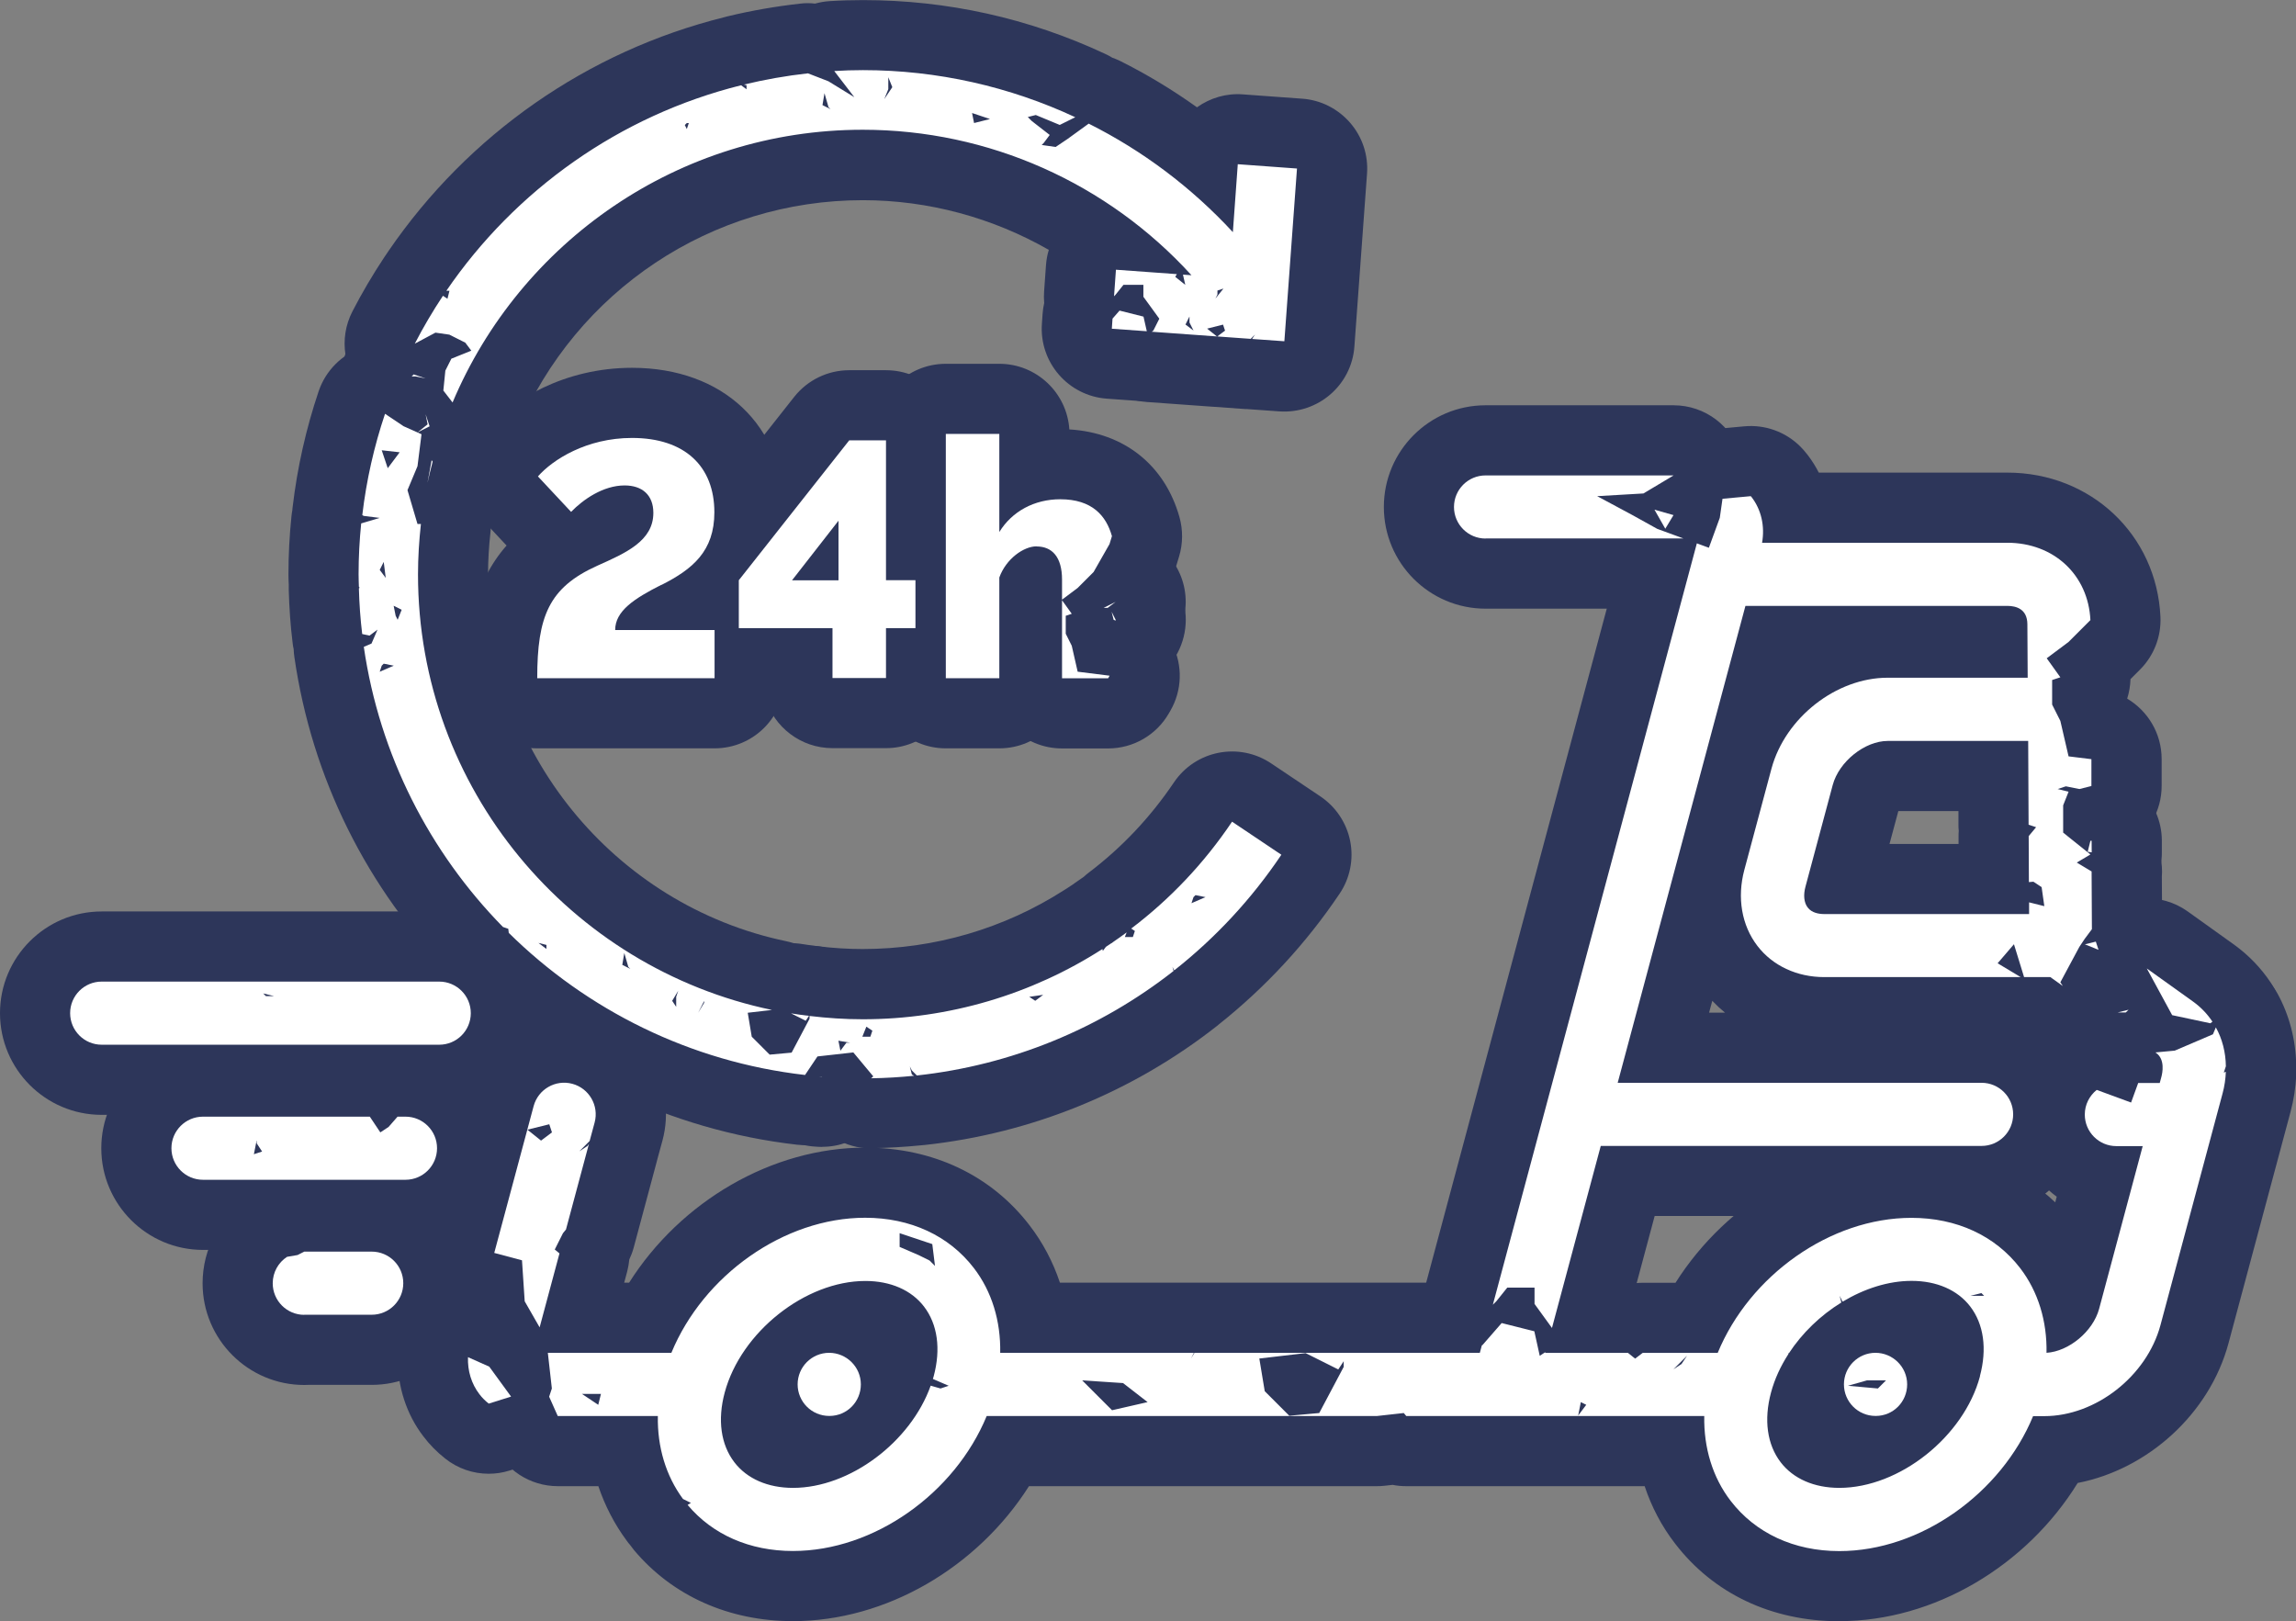 <?xml version="1.0" encoding="UTF-8"?>
<svg id="Layer_2" data-name="Layer 2" xmlns="http://www.w3.org/2000/svg" viewBox="0 0 229.16 161.81">
  <rect x="0" y="0" width="229.16" height="161.81" fill="#808080" stroke="none"/>
  <defs>
    <style>
      .cls-1 {
        fill: #2d365a;
      }

      .cls-1, .cls-2 {
        stroke-width: 0px;
      }

      .cls-2 {
        fill: #fff;
      }
    </style>
  </defs>
  <g id="Layer_2-2" data-name="Layer 2">
    <g>
      <g>
        <path class="cls-1" d="m148.27,53.75h0s19.75-.01,19.75-.01l-2.62-.96-2.45-1.36-3.54-1.9,4.62-.27,3.01-1.8h-18.77c-1.74,0-3.15,1.41-3.15,3.15s1.41,3.15,3.15,3.15Z"/>
        <path class="cls-1" d="m148.27,60.75c-5.6,0-10.15-4.55-10.15-10.15s4.55-10.15,10.15-10.15h18.77c3.15,0,5.91,2.1,6.75,5.14.38,1.37.32,2.77-.1,4.05,1.08,1.49,1.56,3.4,1.22,5.33-.59,3.34-3.5,5.78-6.89,5.78h-19.38c-.12,0-.25,0-.37,0Z"/>
      </g>
      <g>
        <polygon class="cls-1" points="187.18 135.02 187.18 135.02 187.19 135.02 187.18 135.02"/>
        <path class="cls-1" d="m187.19,142.02c-3.87,0-7-3.13-7-7s3.13-7,7-7h0c3.87,0,7,3.13,7,7s-3.13,7-7,7Z"/>
      </g>
      <g>
        <path class="cls-1" d="m220.61,102.13h0s.22-.16.22-.16c-.51-.77-1.16-1.45-1.94-2.01l-4.61-3.3,2.53,4.66,3.81.81Z"/>
        <path class="cls-1" d="m220.6,109.14c-.63,0-1.25-.08-1.86-.25l-3.4-.72c-2-.43-3.72-1.71-4.7-3.51l-2.53-4.66c-1.56-2.87-.93-6.43,1.52-8.59,2.44-2.16,6.06-2.34,8.71-.45l4.61,3.3c1.47,1.06,2.71,2.34,3.7,3.83,2.03,3.06,1.35,7.18-1.56,9.42l-.22.17c-1.27.98-2.77,1.45-4.27,1.45Z"/>
      </g>
      <g>
        <polygon class="cls-1" points="110.15 60.67 110.55 60.67 111.35 60.07 110.15 60.67"/>
        <path class="cls-1" d="m110.55,67.67h-.4c-3.25,0-6.07-2.23-6.81-5.39s.78-6.42,3.68-7.87l1.2-.6c3.24-1.62,7.18-.5,9.08,2.58s1.14,7.11-1.76,9.28l-.8.6c-1.21.91-2.68,1.4-4.2,1.4Z"/>
      </g>
      <g>
        <path class="cls-1" d="m44.85,33.4l1.59.8.6.8-1.99.8-.6,1.19-.2,1.99.92,1.19c6.73-15.98,22.54-27.22,40.94-27.22,12.59,0,24.44,5.33,32.81,14.52l-.85-.06.23,1.02-1-.8.16-.27-6.08-.44-.19,2.65.14-.14.8-1h1.99v1.19l1.59,2.19-.6,1.19-.16.11,6.51.47-.98-.78,1.59-.4.2.6-.78.58,3.34.24.43-.43-.29.44,3.22.23,1.26-17.24-5.91-.43-.49,6.78c-4.14-4.48-9.02-8.14-14.39-10.83l-2.11,1.53-1.19.8-1.39-.2.2-.2.6-.8-1.79-1.39-.4-.4.8-.2,2.39.99,1.55-.77c-6.54-3.05-13.75-4.7-21.19-4.7-.96,0-1.92.03-2.87.09h.02v.02s1.99,2.59,1.99,2.59l-2.59-1.59-2.04-.79c-2.17.24-4.31.62-6.39,1.12l.26.07v.4l-.54-.4c-12.14,3.02-22.55,10.46-29.42,20.51h.31l-.2.8-.45-.3c-1.02,1.54-1.96,3.13-2.81,4.78l2.06-1.1,1.39.2Zm76.66-4v-.4l.6-.2-.8,1,.2-.4Zm-3.19,2.99l.4-.8v.6l.4.8-.8-.6Zm-19.51-20.51l-1.59.4-.2-1,1.79.6Zm-10.15-2.98h0v-1.19l.4.99-.8,1.19.4-.99Zm-6.37.4l.4,1.39.2.2s-.8-.4-.8-.4l.2-1.19Zm-13.74,2.98h.2l-.2.6-.2-.4.2-.2Z"/>
        <path class="cls-1" d="m45.17,47.17c-2.15,0-4.2-.99-5.54-2.72l-.92-1.19c-.74-.96-1.22-2.09-1.39-3.27-.29-.21-.57-.45-.84-.71-2.18-2.15-2.71-5.47-1.31-8.19.94-1.83,2.02-3.66,3.2-5.44.07-.11.15-.21.22-.32.06-.09.11-.18.18-.27C46.75,13.4,58.65,5.11,72.28,1.72c.05-.01.1-.02.15-.04.06-.02.12-.03.19-.05,2.4-.58,4.84-1,7.26-1.27.49-.06.98-.06,1.47,0,.47-.13.97-.22,1.48-.25,1.1-.07,2.21-.1,3.31-.1,8.4,0,16.53,1.8,24.15,5.36.25.11.48.24.71.38.27.1.54.21.81.34,2.68,1.34,5.24,2.89,7.66,4.62,1.33-.95,2.95-1.42,4.59-1.29l5.91.43c1.85.13,3.57,1,4.79,2.41s1.82,3.23,1.68,5.09l-1.26,17.24c-.28,3.85-3.63,6.73-7.48,6.47l-3.22-.23s-.04,0-.06,0c-.03,0-.06,0-.08,0l-3.2-.23c-.06,0-.12,0-.18-.01l-6.51-.47c-2.56-.18-4.78-1.75-5.84-4.01-.11-.04-.22-.09-.32-.14-2.66-1.21-4.29-3.95-4.08-6.87l.19-2.65c.04-.52.13-1.02.28-1.51-5.61-3.21-12.01-4.96-18.56-4.96-15.08,0-28.62,9-34.49,22.94-.97,2.29-3.08,3.9-5.54,4.22-.3.04-.61.06-.91.06Z"/>
      </g>
      <g>
        <path class="cls-1" d="m187.18,135.02c-1.74,0-3.14,1.41-3.14,3.15s1.41,3.15,3.15,3.15h.03c1.74,0,3.13-1.41,3.13-3.15s-1.43-3.15-3.17-3.15Zm.24,3.56l-2.99-.27,1.9-.54h1.9l-.81.81Z"/>
        <path class="cls-1" d="m187.22,148.32c-5.63,0-10.18-4.55-10.18-10.15s4.55-10.14,10.13-10.15h.02c5.6,0,10.15,4.56,10.15,10.15s-4.54,10.15-10.13,10.15Z"/>
      </g>
      <g>
        <polygon class="cls-1" points="111.35 61.94 111.35 61.86 110.95 61.06 111.15 61.86 111.35 61.94"/>
        <path class="cls-1" d="m111.29,68.93c-.86,0-1.72-.16-2.54-.49l-.2-.08c-2.09-.83-3.65-2.62-4.19-4.8l-.2-.8c-.86-3.46,1.02-7.02,4.36-8.26s7.09.24,8.69,3.43l.4.8c.49.97.74,2.04.74,3.13,0,2.32-1.15,4.53-3.08,5.84-1.19.81-2.58,1.23-3.98,1.23Z"/>
      </g>
      <g>
        <polygon class="cls-1" points="208.37 85.01 208.77 85.07 208.76 83.91 208.64 83.92 208.37 85.01"/>
        <path class="cls-1" d="m208.77,92.07c-.35,0-.7-.03-1.05-.08l-.4-.06c-1.95-.29-3.68-1.4-4.77-3.03-1.09-1.64-1.45-3.66-.97-5.57l.27-1.09c.72-2.92,3.23-5.05,6.23-5.3h.12c1.94-.17,3.86.49,5.29,1.8,1.43,1.31,2.26,3.16,2.28,5.11v1.16c.03,2.05-.86,4-2.4,5.35-1.28,1.11-2.91,1.71-4.59,1.71Z"/>
      </g>
      <g>
        <path class="cls-1" d="m149.35,129.87l1.09-1.36h2.72v1.63l1.74,2.4,4.87-18.17h38.01c1.74,0,3.15-1.41,3.15-3.15s-1.41-3.15-3.15-3.15h-36.32l12.75-47.6h26.12c.92,0,2.01.32,2.02,1.83l.03,5.34h-13.98c-5.13,0-10.22,3.99-11.59,9.07l-2.71,10.11c-.74,2.77-.27,5.53,1.3,7.58,1.52,1.99,3.96,3.12,6.67,3.12h19.61l-2.3-1.38,1.63-1.9,1.01,3.28h2.62l1.25.89-.25-.37,1.9-3.54.54-.81.71-.95-.03-5.76h.02s-1.5-.89-1.5-.89l1.36-.81-2.72-2.18v-2.72l.54-1.36-1.09-.27.82-.27,1.36.27,1.19-.3v-2.68l-2.28-.28-.82-3.54-.82-1.63v-2.45l.82-.27-1.36-1.9,2.18-1.63,2.18-2.18c-.21-4.5-3.64-7.72-8.3-7.72h-24.47c.29-1.66-.08-3.3-1.05-4.56-.02-.03-.05-.06-.08-.09l-2.82.26-.27,1.9-1.09,2.99-1.2-.44-20.36,75.99.35-.35Zm53.12-47.56l.75.25-.74.89.02,4.59.45-.04.82.54.27,1.9-1.52-.38v1.17h-20.43c-.53,0-1.26-.11-1.67-.66-.37-.48-.45-1.25-.21-2.11l2.71-10.11c.63-2.34,3.2-4.4,5.5-4.4h14.01l.04,8.36Z"/>
        <path class="cls-1" d="m154.9,139.54c-1.99,0-3.9-.85-5.23-2.35-1.42.14-2.87-.16-4.17-.91-2.74-1.58-4.08-4.81-3.26-7.87l20.36-75.99c.39-1.46,1.24-2.74,2.4-3.66.47-3.19,3.07-5.65,6.28-5.95l2.82-.26c2.07-.19,4.12.55,5.59,2.02.19.19.45.47.74.85.42.55.79,1.14,1.1,1.75h18.81c8.33,0,14.91,6.19,15.29,14.39.09,1.97-.65,3.88-2.04,5.27l-.95.95c-.02.66-.13,1.31-.33,1.95,2.07,1.23,3.44,3.48,3.44,6.03v2.68c0,1.26-.34,2.47-.94,3.5.59,1.09.89,2.34.83,3.61.13.63.18,1.29.13,1.94l.03,5.2c0,1.52-.48,3.01-1.39,4.23l-.85,1.18-.74,1.38c-.23,1.45-.91,2.84-2.03,3.93-1.3,1.26-2.98,1.94-4.68,1.99,1.15,1.65,1.83,3.65,1.83,5.81,0,5.6-4.55,10.15-10.15,10.15h-32.64l-3.48,12.98c-.7,2.61-2.83,4.58-5.49,5.07-.42.08-.85.12-1.27.12Zm15.68-38.47h1.59c-.45-.37-.87-.76-1.27-1.18l-.32,1.18Zm16.4-10.85v.05s0-.03,0-.05Zm1.61-5.99h6.89v-.75c0-.18,0-.36.02-.54-.02-.2-.03-.4-.03-.6v-1.39h-6l-.88,3.28Z"/>
      </g>
      <g>
        <path class="cls-1" d="m40.47,111.45h-.79l-.9,1.03-.82.54-1.05-1.57h-16.65c-1.74,0-3.15,1.41-3.15,3.15s1.41,3.15,3.15,3.15h20.21c1.74,0,3.15-1.41,3.15-3.15s-1.41-3.15-3.15-3.15Zm-15.13,3.75l.27-1.36h0v.27l.54.82-.82.27Z"/>
        <path class="cls-1" d="m40.47,124.75h-20.21c-5.6,0-10.15-4.55-10.15-10.15s4.55-10.15,10.15-10.15h16.65c.47,0,.93.05,1.38.14.45-.09.92-.14,1.38-.14h.79c5.6,0,10.15,4.55,10.15,10.15s-4.55,10.15-10.15,10.15Z"/>
      </g>
      <g>
        <polygon class="cls-1" points="209.45 94.8 209.18 93.98 208.09 94.25 209.45 94.8"/>
        <path class="cls-1" d="m209.45,101.8c-.88,0-1.77-.17-2.62-.51l-1.36-.55c-2.81-1.14-4.57-3.96-4.36-6.99s2.36-5.57,5.3-6.3l1.09-.27c3.55-.88,7.18,1.13,8.33,4.6l.27.82c.85,2.59.13,5.44-1.86,7.3-1.32,1.24-3.04,1.89-4.79,1.89Z"/>
      </g>
      <g>
        <path class="cls-1" d="m221.96,107.03l.2-.61c-.02-1.4-.36-2.73-1-3.88l-.29.69-3.81,1.63-1.93.18.08.06c.9.64.62,2,.51,2.4l-.16.59h-2.15l-.71,1.95-3.43-1.26c-.72.58-1.19,1.46-1.19,2.46,0,1.74,1.41,3.15,3.15,3.15h2.63l-4.35,16.24c-.61,2.26-3.02,4.25-5.25,4.39.06-3.15-.83-6.11-2.63-8.45-2.48-3.23-6.33-5.02-10.85-5.02-8.11,0-16.16,5.76-19.34,13.48h-7.49l-.75.57-.71-.57h-8.27l.02-.08-.56.37-.54-2.45-3.26-.82-1.9,2.18-.08.05-.2.74h-28.48l-.34.57.28-.57h-19.33c.06-3.16-.83-6.12-2.63-8.46-2.48-3.23-6.33-5.02-10.85-5.02-8.11,0-16.16,5.76-19.34,13.48h-12.33l.4,3.56-.27.82.86,1.93h9.99c-.06,3.08.8,5.97,2.51,8.28l.79.39-.33.2c2.49,2.97,6.2,4.6,10.51,4.6,8.11,0,16.16-5.76,19.34-13.47h38.93l2.7-.3.25.3h29.74c-.06,3.16.83,6.12,2.63,8.46,2.48,3.23,6.33,5.02,10.85,5.02,8.11,0,16.16-5.76,19.34-13.47h1.12c5.13,0,10.22-3.99,11.59-9.07l6.2-23.13c.2-.73.3-1.46.33-2.17l-.19.08v-.02Zm-162.25,33.18l-1.63-1.09h1.9l-.27,1.09Zm30.08-17.12h0s3.26,1.08,3.26,1.08l.27,2.18-.54-.54-1.09-.54-1.9-.82v-1.36Zm4.08,15.49l-.98-.28c-2,5.62-8.07,10.2-13.74,10.2-2.51,0-4.59-.91-5.85-2.55-1.36-1.77-1.7-4.24-.97-6.96,1.62-6.04,8.05-11.14,14.04-11.14,2.51,0,4.59.91,5.85,2.55,1.36,1.77,1.7,4.24.97,6.96-.02.09-.05.18-.08.27l1.58.68-.82.27Zm17.13,2.17h0s-2.99-2.98-2.99-2.98l4.08.27,2.45,1.9-3.54.81Zm20.67.28l-2.99.27-2.45-2.45-.54-3.26,4.62-.54,3.26,1.63.54-.82v.54h0s-2.45,4.63-2.45,4.63Zm25.84.25l.27-1.34.54.27-.81,1.07Zm10.33-5.16h0s-.82.55-.82.55l1.36-1.36-.54.81Zm29.78,1.24c-1.62,6.04-8.05,11.14-14.04,11.14-2.51,0-4.59-.91-5.85-2.55-1.36-1.77-1.7-4.24-.97-6.96.36-1.35.96-2.64,1.74-3.85l-.05-.1.08.05c1.33-2.04,3.17-3.81,5.25-5.09l-.17-.67.27.54.04.04c2.15-1.29,4.54-2.07,6.87-2.07,2.51,0,4.59.91,5.85,2.55,1.36,1.77,1.7,4.24.97,6.96h0Zm-.95-8.03l1.09-.27.27.27h-1.36Z"/>
        <path class="cls-1" d="m183.58,161.81c-6.74,0-12.56-2.75-16.4-7.76-1.33-1.72-2.34-3.65-3.03-5.72h-23.79c-.46,0-.92-.04-1.36-.13l-.82.09c-.26.03-.51.04-.77.04h-34.71c-5.15,8.11-14.26,13.47-23.56,13.47-6.4,0-12.03-2.52-15.87-7.1-.13-.16-.26-.33-.38-.5-.12-.14-.24-.28-.34-.43-1.23-1.66-2.17-3.49-2.83-5.44h-4.05c-2.76,0-5.27-1.63-6.39-4.15l-.86-1.93c-.6-1.36-.76-2.87-.45-4.31l-.24-2.14c-.22-1.98.41-3.96,1.74-5.45s3.23-2.33,5.22-2.33h8.1c5.14-8.12,14.26-13.48,23.57-13.48,6.74,0,12.56,2.75,16.4,7.76,1.33,1.73,2.34,3.65,3.03,5.72h38.33l.5-.57c1.73-1.99,4.43-2.83,6.99-2.19l3.26.82c1.3.33,2.46,1.01,3.35,1.95h4.29c.25,0,.49.01.73.04.24-.03.48-.04.73-.04h3.26c5.14-8.12,14.26-13.48,23.57-13.48,5.62,0,10.6,1.92,14.33,5.45l.15-.56c-2.53-1.85-4.18-4.84-4.18-8.2,0-3.08,1.38-5.97,3.8-7.91,1.17-.95,2.6-1.47,4.05-1.54,1.09-2.07,3.16-3.5,5.55-3.72l.84-.08.86-.37c1.2-1.22,2.83-1.98,4.6-2.07,2.68-.14,5.2,1.25,6.5,3.59,1.19,2.15,1.84,4.63,1.88,7.18,0,.13,0,.25,0,.38,0,.19,0,.38,0,.57-.05,1.28-.25,2.54-.57,3.72l-6.19,23.09c-1.9,7.04-8.06,12.57-15.05,13.93-5.11,8.29-14.34,13.79-23.76,13.79Zm-.19-20.32c.06,0,.12,0,.19,0,2.73,0,6.28-2.83,7.2-5.7.02-.09.04-.17.07-.26.08-.28.11-.51.13-.69-.06,0-.12,0-.19,0-.92,0-2.08.37-3.19,1.03-.05.03-.1.06-.15.09-1.19.74-2.26,1.76-3.01,2.88-.02.03-.04.06-.06.09-.41.64-.7,1.27-.86,1.86-.08.29-.11.52-.13.7Zm-104.43,0c.06,0,.12,0,.19,0,2.66,0,6.13-2.7,7.15-5.55.02-.06.04-.11.06-.17.03-.09.05-.19.08-.28.07-.26.1-.48.12-.65-.06,0-.12,0-.19,0-2.81,0-6.49,3-7.28,5.95-.08.28-.11.51-.13.69Z"/>
      </g>
      <g>
        <polygon class="cls-1" points="212.45 100.78 211.36 101.05 212.17 101.05 212.45 100.78"/>
        <path class="cls-1" d="m212.17,108.05h-.81c-3.54,0-6.52-2.64-6.95-6.15-.43-3.51,1.83-6.79,5.27-7.64l1.09-.27c3.07-.76,6.28.64,7.81,3.41,1.53,2.77,1.01,6.23-1.28,8.43l-.28.27c-1.3,1.25-3.04,1.95-4.85,1.95Z"/>
      </g>
      <g>
        <polygon class="cls-1" points="167.03 51.41 165.13 50.87 166.21 52.77 167.03 51.41"/>
        <path class="cls-1" d="m166.21,59.77s-.06,0-.09,0c-2.48-.03-4.77-1.38-6-3.54l-1.08-1.9c-1.4-2.47-1.17-5.54.58-7.78,1.75-2.24,4.69-3.19,7.42-2.41l1.9.54c2.1.6,3.8,2.14,4.6,4.17.8,2.03.61,4.32-.52,6.18l-.82,1.36c-1.27,2.1-3.54,3.38-5.99,3.38Z"/>
      </g>
      <g>
        <path class="cls-1" d="m55.37,124.71l.82-1.63.3-.37,2.29-8.54-.14.2-.82.54,1.03-1.03.5-1.85c.45-1.68-.55-3.41-2.23-3.86s-3.41.55-3.86,2.23l-3.93,14.65,2.78.74h0s.27,4.09.27,4.09l1.49,2.6,1.98-7.38-.47-.39Zm-1.37-10.87l-1.36-1.09,2.18-.54h0s.27.81.27.81l-1.09.82Z"/>
        <path class="cls-1" d="m53.86,139.48c-2.49,0-4.81-1.32-6.07-3.52l-1.49-2.6c-.44-.77-.73-1.61-.86-2.49-.88-.59-1.63-1.38-2.17-2.32-.93-1.61-1.18-3.52-.7-5.32l3.93-14.65c.7-2.62,2.38-4.8,4.73-6.16,2.35-1.36,5.09-1.72,7.71-1.02,5.41,1.45,8.63,7.03,7.18,12.43l-.5,1.83c-.02.1-.05.21-.08.31l-2.29,8.54c-.11.41-.26.81-.44,1.19-.04.4-.11.8-.21,1.2l-1.98,7.38c-.73,2.74-3.05,4.76-5.86,5.13-.3.04-.6.06-.9.06Z"/>
      </g>
      <g>
        <path class="cls-1" d="m46.7,135.45h.01c-.05,1.36.34,2.66,1.14,3.7.27.36.59.67.93.94l2.23-.7-2.18-2.99-2.13-.95Z"/>
        <path class="cls-1" d="m48.78,147.09c-1.56,0-3.1-.52-4.35-1.52-.84-.66-1.57-1.41-2.18-2.22-1.67-2.17-2.59-4.97-2.55-7.85-.01-1.39.39-2.8,1.23-4.01,1.91-2.78,5.53-3.8,8.61-2.43l2.13.95c1.12.5,2.08,1.28,2.8,2.27l2.18,2.99c1.33,1.82,1.7,4.17.99,6.31s-2.4,3.81-4.55,4.49l-2.23.7c-.69.22-1.39.32-2.1.32Z"/>
      </g>
      <g>
        <polygon class="cls-1" points="82.75 135.02 82.75 135.02 82.76 135.02 82.75 135.02"/>
        <path class="cls-1" d="m82.76,142.02c-3.87,0-7-3.13-7-7s3.13-7,7-7h0c3.87,0,7,3.13,7,7s-3.13,7-7,7Z"/>
      </g>
      <g>
        <path class="cls-1" d="m43.84,97.97H10.15c-1.74,0-3.15,1.41-3.15,3.15s1.41,3.15,3.15,3.15h33.69c1.74,0,3.15-1.41,3.15-3.15s-1.41-3.15-3.15-3.15Zm-17.3,1.45l-.27-.27,1.09.27h-.82Z"/>
        <path class="cls-1" d="m43.84,111.27H10.15c-5.6,0-10.15-4.55-10.15-10.15s4.55-10.15,10.15-10.15h33.69c5.6,0,10.15,4.55,10.15,10.15s-4.55,10.15-10.15,10.15Zm0-6.3h0,0Z"/>
      </g>
      <g>
        <path class="cls-1" d="m37.1,124.92h-6.73l-.67.34-1.05.18c-.86.56-1.43,1.53-1.43,2.64,0,1.74,1.41,3.15,3.15,3.15h0s6.74-.01,6.74-.01c1.74,0,3.15-1.41,3.15-3.15s-1.41-3.15-3.15-3.15Z"/>
        <path class="cls-1" d="m30.37,138.23c-5.6,0-10.15-4.55-10.15-10.15,0-3.45,1.72-6.63,4.61-8.51.8-.52,1.69-.87,2.63-1.03h.04c.9-.41,1.88-.62,2.87-.62h6.73c5.6,0,10.15,4.55,10.15,10.15s-4.55,10.15-10.15,10.15h-6.34c-.13,0-.26.01-.39.01Zm3.36-12.02c-.31.55-.48,1.19-.48,1.86,0,.13,0,.25.02.37l.92-.88c-.06-.49-.22-.95-.45-1.36Z"/>
      </g>
      <g>
        <path class="cls-1" d="m82.75,135.02c-1.74,0-3.15,1.41-3.15,3.15s1.41,3.15,3.15,3.15h.03c1.74,0,3.13-1.41,3.13-3.15s-1.43-3.15-3.16-3.15Z"/>
        <path class="cls-1" d="m82.79,148.32c-5.63,0-10.18-4.55-10.18-10.15s4.55-10.14,10.13-10.15h.02c5.6,0,10.15,4.56,10.15,10.15s-4.54,10.15-10.13,10.15Zm-.04-13.3v7c2.13,0,3.85-1.73,3.85-3.85s-1.73-3.85-3.85-3.85-3.84,1.73-3.84,3.85,1.71,3.85,3.82,3.85v-7Z"/>
      </g>
      <g>
        <path class="cls-1" d="m35.89,58.66l-.07.07c.04,1.54.15,3.06.33,4.55l.73.16.8-.6-.6,1.39-.77.33c1.57,10.81,6.58,20.51,13.89,27.96l.53.18.05.41c7.81,7.7,18.11,12.87,29.57,14.18l1.24-1.85,3.58-.4,1.99,2.39-.21.19c1.44-.02,2.87-.11,4.28-.25l-.22-.13-.2-.8.2.4.5.5c9.41-1.02,18.27-4.66,25.62-10.43l-.11-.42.18.36c4.08-3.22,7.7-7.09,10.69-11.54l-4.92-3.3c-2.79,4.15-6.2,7.74-10.07,10.67l.04.02.33.22-.2.6h-.8l.18-.46c-.48.36-.98.7-1.47,1.04l.09.02h-.12c-.19.13-.38.26-.57.38l-.31.41-.04-.19c-7.04,4.52-15.31,7.01-23.92,7.01-1.8,0-3.57-.12-5.31-.33v.28l-1.79,3.38-2.19.2-1.79-1.79-.4-2.39,2.42-.28c-20.15-4.2-35.33-22.09-35.33-43.47,0-1.7.11-3.38.29-5.03h-.34l-1-3.38,1-2.39.4-3.19-1.79-.8-1.85-1.24c-1.09,3.24-1.86,6.62-2.27,10.11l.14.08,1.59.2-1.84.55c-.17,1.67-.26,3.36-.26,5.07,0,.42.02.83.03,1.24l.07.11Zm83.23,30.88l.2-.2,1,.2-1.39.6h-.01l.2-.6Zm-15,9.75l-.8.6-.59-.4,1.39-.2Zm-17.65,3.18l.6.4-.2.6h-.8l.4-1Zm-1.6,1.6h-.39l-.6.8-.2-1,1.19.2Zm-14.59-4.17v.19l-.6,1,.6-1.19Zm-2.59-1.01l-.2.6v1l-.4-.6.6-1Zm-5.38-3.78l.4,1.39.2.2-.8-.4.2-1.19Zm-7.77-.8v.4l-.8-.6.8.2Zm-14.85-32.45l-.2-.4-.2-1,.8.4-.4,1Zm.2-16.72l-1.19,1.59-.6-1.79,1.79.2Zm-1.59,10.94h0s.2,1.6.2,1.6l-.6-.8.4-.8Zm-.2,10.36l.2-.2,1,.2-1.39.6h-.01l.2-.6Z"/>
        <path class="cls-1" d="m86.95,114.62c-1.3,0-2.54-.36-3.61-1-1.16.55-2.47.78-3.79.63-12.63-1.44-24.59-7.18-33.69-16.15-.12-.12-.24-.25-.36-.38-.1-.09-.2-.19-.3-.29-8.6-8.76-14.07-19.78-15.82-31.86-.04-.26-.06-.52-.07-.78-.05-.22-.09-.44-.11-.67-.21-1.7-.33-3.45-.38-5.21,0-.08,0-.17,0-.25v-.3c-.02-.35-.03-.7-.03-1.05,0-1.91.1-3.85.3-5.78.02-.21.05-.42.09-.63,0-.1.02-.21.03-.31.46-3.91,1.33-7.79,2.59-11.53.7-2.07,2.31-3.69,4.38-4.4,2.07-.7,4.34-.4,6.15.81l1.35.91,1.24.56c2.81,1.26,4.47,4.2,4.09,7.26l-.4,3.19c-.07.56-.21,1.11-.41,1.64.64,1.22.92,2.62.76,4.02-.17,1.54-.25,2.94-.25,4.27,0,17.62,12.52,33.02,29.76,36.62.53.11,1.04.28,1.51.5.54-.06,1.1-.06,1.65,0,1.54.19,3.04.28,4.47.28,7.16,0,14.13-2.04,20.14-5.9.08-.05.16-.1.24-.15.05-.03.1-.07.15-.1.12-.07.23-.15.35-.23.02-.01.04-.03.06-.04l.24-.17c.3-.21.6-.41.89-.62.16-.15.33-.29.5-.42,3.3-2.5,6.15-5.52,8.49-8.99,2.16-3.21,6.5-4.06,9.71-1.91l4.92,3.3c1.54,1.04,2.61,2.64,2.97,4.46.36,1.82-.02,3.71-1.06,5.25-3.33,4.95-7.39,9.34-12.06,13.05-.06.05-.12.1-.18.15-8.43,6.62-18.52,10.73-29.19,11.88-.05,0-.09,0-.14.01-.07,0-.14.02-.2.02-1.71.17-3.31.26-4.88.28-.03,0-.06,0-.1,0Z"/>
      </g>
      <g>
        <path class="cls-1" d="m82.07,107.47l-.06-.02h-.24c.1,0,.2.02.3.02Z"/>
        <path class="cls-1" d="m82.07,114.47c-.23,0-.46-.01-.69-.03-3.68-.2-6.61-3.25-6.61-6.99s3.13-7,7-7h.24c.74,0,1.47.12,2.17.34,3.27,1.07,5.32,4.36,4.78,7.76s-3.44,5.91-6.88,5.91Zm-.31-.02h.01-.01Zm0,0h0,0Zm0,0h0,0Z"/>
      </g>
      <g>
        <path class="cls-1" d="m80.74,101.39h.01c-.6-.07-1.2-.15-1.8-.25l1.47.74.32-.49Z"/>
        <path class="cls-1" d="m80.42,108.88c-1.06,0-2.14-.24-3.14-.75l-1.47-.74c-3.09-1.56-4.58-5.14-3.5-8.43,1.08-3.29,4.4-5.3,7.81-4.73.48.08.96.14,1.44.2,3.69.43,6.4,3.65,6.19,7.36-.08,1.39-.56,2.67-1.33,3.72l-.13.2c-1.33,2.04-3.57,3.18-5.87,3.18Z"/>
      </g>
      <g>
        <polygon class="cls-1" points="114.13 31.6 111.74 31 111.04 31.8 110.97 32.81 114.46 33.06 114.13 31.6"/>
        <path class="cls-1" d="m114.46,40.06c-.17,0-.33,0-.5-.02l-3.49-.25c-3.85-.28-6.75-3.62-6.48-7.47l.07-1.01c.11-1.53.71-2.97,1.71-4.12l.7-.8c1.73-1.98,4.42-2.82,6.97-2.18l2.39.6c2.56.64,4.54,2.67,5.12,5.25l.33,1.46c.49,2.16-.07,4.43-1.52,6.11-1.33,1.55-3.28,2.44-5.31,2.44Z"/>
      </g>
      <g>
        <path class="cls-1" d="m88.43,62.69h2.94v-4.78h-2.94v-13.96h-3.67l-11.02,13.96v4.78h9.35s0,4.98,0,4.98h5.34v-4.98Zm-4.74-4.77h-4.64l4.64-5.95v5.95Z"/>
        <path class="cls-1" d="m88.43,74.67h-5.34c-3.16,0-5.84-2.1-6.7-4.98h-2.65c-3.87,0-7-3.13-7-7v-4.78c0-1.57.53-3.1,1.51-4.34l11.02-13.96c1.33-1.68,3.35-2.66,5.49-2.66h3.67c3.87,0,7,3.13,7,7v8.26c1.78,1.27,2.94,3.35,2.94,5.7v4.78c0,2.37-1.18,4.46-2.98,5.73-.38,3.51-3.35,6.25-6.96,6.25Z"/>
      </g>
      <g>
        <polygon class="cls-1" points="110.75 67.44 107.56 67.04 106.97 64.45 106.37 63.25 106.37 61.46 106.97 61.26 106 59.91 106 67.7 110.6 67.7 110.75 67.44"/>
        <path class="cls-1" d="m110.6,74.7h-4.6c-3.87,0-7-3.13-7-7v-7.79c0-3.04,1.96-5.73,4.85-6.66,2.89-.93,6.06.11,7.83,2.58l.97,1.35c.86,1.2,1.31,2.61,1.32,4.05,1.3.67,2.38,1.75,3.05,3.1,1.04,2.1.97,4.58-.21,6.61l-.15.26c-1.25,2.17-3.56,3.5-6.06,3.5Z"/>
      </g>
      <g>
        <polygon class="cls-1" points="42.48 37.77 41.29 37.37 41.09 37.57 41.48 37.57 42.48 37.77"/>
        <path class="cls-1" d="m42.49,44.77c-.46,0-.92-.04-1.38-.14l-.36-.07c-2.69-.13-5.08-1.8-6.12-4.31-1.08-2.62-.48-5.63,1.52-7.63l.2-.2c1.88-1.88,4.66-2.53,7.18-1.68l1.19.4c3.5,1.18,5.48,4.87,4.53,8.44-.83,3.11-3.65,5.19-6.76,5.19Z"/>
      </g>
      <g>
        <path class="cls-1" d="m94.4,43.31v24.38h5.34v-10.05c.67-1.87,2.44-3.11,3.71-3.11h.01c1.54.01,2.54,1.05,2.54,3.32v2l1.56-1.17,1.59-1.59,1.59-2.79.24-.79c-.57-2.02-1.96-3.68-5.16-3.68-2.57,0-4.81,1.2-6.08,3.27v-9.79h-5.34Z"/>
        <path class="cls-1" d="m99.74,74.69h-5.34c-3.87,0-7-3.13-7-7v-24.38c0-3.87,3.13-7,7-7h5.34c3.71,0,6.75,2.89,6.99,6.55,5.45.32,9.52,3.54,10.99,8.75.36,1.29.35,2.66-.04,3.94l-.24.79c-.15.5-.36.98-.62,1.43l-1.59,2.79c-.31.54-.69,1.04-1.13,1.48l-1.59,1.59c-.23.23-.48.45-.75.65l-1.56,1.17c-1.03.77-2.23,1.23-3.46,1.36v.88c0,3.87-3.13,7-7,7Z"/>
      </g>
      <g>
        <path class="cls-1" d="m43.08,45.93l-.4,2.19v.02c.16-.7.32-1.39.5-2.07l-.1-.14Z"/>
        <path class="cls-1" d="m42.69,55.14c-.26,0-.53-.01-.79-.04-3.54-.4-6.21-3.39-6.21-6.96,0-.42.04-.86.11-1.28l.4-2.19c.51-2.77,2.62-4.97,5.37-5.58,2.75-.61,5.6.49,7.22,2.79l.1.14c1.2,1.69,1.59,3.83,1.06,5.83-.16.61-.3,1.22-.44,1.84-.74,3.21-3.59,5.44-6.82,5.44Z"/>
      </g>
      <g>
        <path class="cls-1" d="m59.6,56.47c-4.81,2.17-5.98,5.04-5.98,11.22h17.7v-4.81h-9.92c0-1.9,1.9-3.14,4.61-4.51h.01c3.11-1.56,5.28-3.36,5.28-7.24,0-4.58-2.94-7.42-8.22-7.42-4.54,0-7.92,2.17-9.39,3.84l3.31,3.54c1.2-1.24,3.21-2.64,5.34-2.64,1.74,0,2.87.94,2.87,2.74,0,2.81-2.77,4.01-5.61,5.28Z"/>
        <path class="cls-1" d="m71.32,74.69h-17.7c-3.87,0-7-3.13-7-7,0-4.71.59-9.45,3.94-13.24l-1.98-2.12c-2.46-2.63-2.52-6.7-.14-9.41,2.65-3,7.88-6.21,14.64-6.21,9.1,0,15.22,5.79,15.22,14.42,0,2.89-.73,5.21-1.78,7.06,1.12,1.24,1.8,2.89,1.8,4.69v4.81c0,3.87-3.13,7-7,7Z"/>
      </g>
      <g>
        <polygon class="cls-1" points="42.88 42.55 42.48 41.35 42.68 42.35 41.68 43.15 42.88 42.55"/>
        <path class="cls-1" d="m41.68,50.15c-2.32,0-4.57-1.16-5.9-3.23-1.49-2.34-1.44-5.25-.04-7.49.66-2.3,2.48-4.2,4.94-4.85,3.57-.95,7.27,1.04,8.44,4.55l.4,1.2c1.1,3.3-.39,6.92-3.51,8.47l-1.2.6c-1,.5-2.07.74-3.13.74Z"/>
      </g>
    </g>
    <g>
      <g>
        <g>
          <polygon class="cls-2" points="110.95 61.06 111.15 61.86 111.35 61.94 111.35 61.86 111.35 61.86 110.95 61.06"/>
          <polygon class="cls-2" points="106.97 61.26 106 59.91 106 67.7 110.6 67.7 110.75 67.44 107.56 67.04 106.97 64.45 106.37 63.25 106.37 61.46 106.97 61.26"/>
          <polygon class="cls-2" points="110.55 60.67 111.35 60.07 110.15 60.67 110.55 60.67"/>
          <path class="cls-2" d="m103.46,54.54c1.54,0,2.54,1.04,2.54,3.31v2l1.56-1.17,1.59-1.59,1.59-2.79.24-.79c-.57-2.02-1.96-3.68-5.16-3.68-2.57,0-4.81,1.2-6.08,3.27v-9.79h-5.34v24.38h5.34v-10.05c.67-1.87,2.44-3.11,3.71-3.11h.01Z"/>
          <path class="cls-2" d="m83.09,67.67h5.34v-4.98h2.94v-4.78h-2.94v-13.96h-3.67l-11.02,13.96v4.78h9.35s0,4.98,0,4.98Zm-4.04-9.75l4.64-5.95v5.95h-4.64Z"/>
          <path class="cls-2" d="m66.02,58.38c3.11-1.57,5.28-3.37,5.28-7.25,0-4.58-2.94-7.42-8.22-7.42-4.54,0-7.92,2.17-9.39,3.84l3.31,3.54c1.2-1.24,3.21-2.64,5.34-2.64,1.74,0,2.87.94,2.87,2.74,0,2.81-2.77,4.01-5.61,5.28-4.81,2.17-5.98,5.04-5.98,11.22h17.7v-4.81h-9.92c0-1.9,1.9-3.14,4.61-4.51h0Z"/>
        </g>
        <g>
          <path class="cls-2" d="m43.08,45.93l-.4,2.19v.02c.16-.7.32-1.39.5-2.07l-.1-.14Z"/>
          <path class="cls-2" d="m80.75,101.39c-.6-.07-1.2-.15-1.8-.25l1.47.74.32-.49h.01Z"/>
          <path class="cls-2" d="m81.77,107.45c.1,0,.2.02.3.02l-.06-.02h-.24Z"/>
          <polygon class="cls-2" points="42.48 37.77 41.29 37.37 41.09 37.57 41.48 37.57 42.48 37.77"/>
          <path class="cls-2" d="m112.94,92.7l.33.22-.2.6h-.8l.18-.46c-.48.36-.98.7-1.47,1.04l.09.02h-.12c-.19.13-.38.26-.57.38l-.31.41-.04-.19c-7.04,4.52-15.31,7.01-23.92,7.01-1.8,0-3.57-.12-5.31-.33v.28l-1.79,3.38-2.19.2-1.79-1.79-.4-2.39,2.42-.28c-20.15-4.2-35.33-22.09-35.33-43.47,0-1.7.11-3.38.29-5.03h-.34l-1-3.38,1-2.39.4-3.19-1.79-.8-1.85-1.24c-1.09,3.24-1.86,6.62-2.27,10.11l.14.08,1.59.2-1.84.55c-.17,1.67-.26,3.36-.26,5.07,0,.42.02.83.03,1.24l.07.11-.07.07c.04,1.54.15,3.06.33,4.55l.73.16.8-.6-.6,1.39-.77.33c1.57,10.81,6.58,20.51,13.89,27.96l.53.18.05.41c7.81,7.7,18.11,12.87,29.57,14.18l1.24-1.85,3.58-.4,1.99,2.39-.21.19c1.44-.02,2.87-.11,4.28-.25l-.22-.13-.2-.8.2.4.5.5c9.41-1.02,18.27-4.66,25.62-10.43l-.11-.42.18.36c4.08-3.22,7.7-7.09,10.69-11.54l-4.92-3.3c-2.79,4.15-6.2,7.74-10.07,10.67l.04.02ZM39.89,45.14l-1.19,1.59-.6-1.79,1.79.2Zm-1.59,10.95l.2,1.59-.6-.8.4-.8h0Zm-.4,10.95l.2-.6.2-.2,1,.2-1.39.6h-.01Zm1.79-5.18l-.2-.4-.2-1,.8.4s-.4,1-.4,1Zm14.85,32.85l-.8-.6.8.2v.4Zm7.57,1.59l.2-1.19.4,1.39.2.2s-.8-.4-.8-.4Zm5.38,3.19v1l-.4-.6.6-1s-.2.6-.2.6Zm2.79.6l-.6,1,.6-1.19v.2h0Zm14.2,3.98l-.6.8-.2-1,1.19.2h-.4,0Zm2.39-.6h-.8l.4-1,.6.4-.2.6Zm16.46-3.58l-.6-.4,1.39-.2-.8.6h.01Zm15.59-9.75l.2-.6.2-.2,1,.2-1.39.6h0Z"/>
          <path class="cls-2" d="m83.28,7.11l1.99,2.59-2.59-1.59-2.04-.79c-2.17.24-4.31.62-6.39,1.12l.26.07v.4l-.54-.4c-12.14,3.02-22.55,10.46-29.42,20.51h.31l-.2.8-.45-.3c-1.02,1.54-1.96,3.13-2.81,4.78l2.06-1.1,1.39.2,1.59.8.6.8-1.99.8-.6,1.19-.2,1.99.92,1.19c6.73-15.98,22.54-27.22,40.94-27.22,12.59,0,24.44,5.33,32.81,14.52l-.85-.06.23,1.02-1-.8.16-.27-6.08-.44-.19,2.65.14-.14.8-1h1.99v1.19l1.59,2.19-.6,1.19-.16.11,6.51.47-.98-.78,1.59-.4.2.6-.78.58,3.34.24.43-.43-.29.44,3.22.23,1.26-17.24-5.91-.43-.49,6.78c-4.14-4.48-9.02-8.14-14.39-10.83l-2.11,1.53-1.19.8-1.39-.2.2-.2.6-.8-1.79-1.39-.4-.4.8-.2,2.39.99,1.55-.77c-6.54-3.05-13.75-4.7-21.19-4.7-.96,0-1.92.03-2.87.09h.02v.02Zm-14.73,5.77l-.2-.4.2-.2h.2l-.2.6Zm13.54-2.39l.2-1.19.4,1.39.2.2s-.8-.4-.8-.4Zm39.42,18.91v-.4l.6-.2-.8,1s.2-.4.2-.4Zm-3.19,2.99l.4-.8v.6l.4.8-.8-.6Zm-19.51-20.51l-1.59.4-.2-1s1.79.6,1.79.6Zm-10.15-2.99v-1.18l.4.99-.8,1.19.4-.99h0Z"/>
          <polygon class="cls-2" points="111.74 31 111.04 31.8 110.97 32.81 114.46 33.06 114.13 31.6 111.74 31"/>
          <polygon class="cls-2" points="42.88 42.55 42.48 41.35 42.68 42.35 41.68 43.15 42.88 42.55"/>
        </g>
      </g>
      <g>
        <path class="cls-2" d="m148.27,53.74h19.75l-2.62-.96-2.45-1.36-3.54-1.9,4.62-.27,3.01-1.8h-18.77c-1.74,0-3.15,1.41-3.15,3.15s1.41,3.15,3.15,3.15h0Z"/>
        <path class="cls-2" d="m82.76,135.02c-1.74,0-3.15,1.41-3.15,3.15s1.41,3.15,3.15,3.15h.03c1.74,0,3.13-1.41,3.13-3.15s-1.43-3.15-3.17-3.15h.01Z"/>
        <path class="cls-2" d="m40.47,117.75c1.74,0,3.15-1.41,3.15-3.15s-1.41-3.15-3.15-3.15h-.79l-.9,1.03-.82.54-1.05-1.57h-16.65c-1.74,0-3.15,1.41-3.15,3.15s1.41,3.15,3.15,3.15h20.21Zm-14.85-3.91v.27l.54.82-.82.27.27-1.36h0Z"/>
        <path class="cls-2" d="m220.6,102.14l.22-.17c-.51-.77-1.16-1.45-1.94-2.01l-4.61-3.3,2.53,4.66,3.81.81h0Z"/>
        <path class="cls-2" d="m30.36,131.22h6.74c1.74,0,3.15-1.41,3.15-3.15s-1.41-3.15-3.15-3.15h-6.73l-.67.34-1.05.18c-.86.56-1.43,1.53-1.43,2.64,0,1.74,1.41,3.15,3.15,3.15h-.01Z"/>
        <path class="cls-2" d="m46.71,135.46c-.05,1.35.34,2.65,1.14,3.69.27.36.59.67.93.94l2.23-.7-2.18-2.99-2.13-.95h.01Z"/>
        <polygon class="cls-2" points="167.03 51.41 165.13 50.87 166.21 52.77 167.03 51.41"/>
        <path class="cls-2" d="m7,101.12c0,1.74,1.41,3.15,3.15,3.15h33.69c1.74,0,3.15-1.41,3.15-3.15s-1.41-3.15-3.15-3.15H10.15c-1.74,0-3.15,1.41-3.15,3.15Zm20.36-1.7h-.82l-.27-.27,1.09.27Z"/>
        <path class="cls-2" d="m187.19,135.02c-1.74,0-3.15,1.41-3.15,3.15s1.41,3.15,3.15,3.15h.03c1.74,0,3.13-1.41,3.13-3.15s-1.43-3.15-3.17-3.15h0Zm.24,3.56l-2.99-.27,1.9-.54h1.9l-.82.82h.01Z"/>
        <polygon class="cls-2" points="208.09 94.25 209.45 94.8 209.18 93.98 208.09 94.25"/>
        <path class="cls-2" d="m221.96,107.03l.2-.61c-.02-1.4-.36-2.73-1-3.88l-.29.69-3.81,1.63-1.93.18.08.06c.9.64.62,2,.51,2.4l-.16.59h-2.15l-.71,1.95-3.43-1.26c-.72.58-1.19,1.46-1.19,2.46,0,1.74,1.41,3.15,3.15,3.15h2.63l-4.35,16.24c-.61,2.26-3.02,4.25-5.25,4.39.06-3.15-.83-6.11-2.63-8.45-2.48-3.23-6.33-5.02-10.85-5.02-8.11,0-16.16,5.76-19.34,13.48h-7.49l-.75.57-.71-.57h-8.27l.02-.08-.56.37-.54-2.45-3.26-.82-1.9,2.18-.08.05-.2.74h-28.48l-.34.57.28-.57h-19.33c.06-3.16-.83-6.12-2.63-8.46-2.48-3.23-6.33-5.02-10.85-5.02-8.11,0-16.16,5.76-19.34,13.48h-12.33l.4,3.56-.27.82.86,1.93h9.99c-.06,3.08.8,5.97,2.51,8.28l.79.39-.33.2c2.49,2.97,6.2,4.6,10.51,4.6,8.11,0,16.16-5.76,19.34-13.47h38.93l2.7-.3.25.3h29.74c-.06,3.16.83,6.12,2.63,8.46,2.48,3.23,6.33,5.02,10.85,5.02,8.11,0,16.16-5.76,19.34-13.47h1.12c5.13,0,10.22-3.99,11.59-9.07l6.2-23.13c.2-.73.3-1.46.33-2.17l-.19.08v-.02Zm-162.25,33.18l-1.63-1.09h1.9l-.27,1.09Zm30.08-17.13l3.26,1.09.27,2.18-.54-.54-1.09-.54-1.9-.82v-1.36h0Zm4.08,15.5l-.98-.28c-2,5.62-8.07,10.2-13.74,10.2-2.51,0-4.59-.91-5.85-2.55-1.36-1.77-1.7-4.24-.97-6.96,1.62-6.04,8.05-11.14,14.04-11.14,2.51,0,4.59.91,5.85,2.55,1.36,1.77,1.7,4.24.97,6.96-.02.09-.05.18-.08.27l1.58.68-.82.27Zm17.13,2.18l-2.99-2.99,4.08.27,2.45,1.9-3.54.81h0Zm23.12-4.35l-2.45,4.62-2.99.27-2.45-2.45-.54-3.26,4.62-.54,3.26,1.63.54-.82v.54h0Zm23.39,4.89l.27-1.36.54.27-.82,1.09h.01Zm10.33-5.17l-.82.54,1.36-1.36-.54.81h0Zm29.78,1.23c-1.62,6.04-8.05,11.14-14.04,11.14-2.51,0-4.59-.91-5.85-2.55-1.36-1.77-1.7-4.24-.97-6.96.36-1.35.96-2.64,1.74-3.85l-.05-.1.08.05c1.33-2.04,3.17-3.81,5.25-5.09l-.17-.67.27.54.04.04c2.15-1.29,4.54-2.07,6.87-2.07,2.51,0,4.59.91,5.85,2.55,1.36,1.77,1.7,4.24.97,6.96h0Zm-.95-8.03l1.09-.27.27.27h-1.36Z"/>
        <polygon class="cls-2" points="212.17 101.05 212.45 100.78 211.36 101.05 212.17 101.05"/>
        <path class="cls-2" d="m52.1,125.8l.27,4.08,1.49,2.6,1.98-7.38-.47-.39.82-1.63.3-.37,2.29-8.54-.14.2-.82.54,1.03-1.03.5-1.85c.45-1.68-.55-3.41-2.23-3.86s-3.41.55-3.86,2.23l-3.93,14.65,2.78.74h0Zm2.72-13.6l.27.82-1.09.82-1.36-1.09,2.18-.54h0Z"/>
        <path class="cls-2" d="m208.78,86.99l-1.5-.9,1.36-.81-2.72-2.18v-2.72l.54-1.36-1.09-.27.82-.27,1.36.27,1.19-.3v-2.68l-2.28-.28-.82-3.54-.82-1.63v-2.45l.82-.27-1.36-1.9,2.18-1.63,2.18-2.18h0c-.21-4.5-3.64-7.72-8.3-7.72h-24.47c.29-1.66-.08-3.3-1.05-4.56-.02-.03-.05-.06-.08-.09l-2.82.26-.27,1.9-1.09,2.99-1.2-.44-20.36,75.99.35-.35,1.09-1.36h2.72v1.63l1.74,2.4,4.87-18.17h38.01c1.74,0,3.15-1.41,3.15-3.15s-1.41-3.15-3.15-3.15h-36.32l12.75-47.6h26.12c.92,0,2.01.32,2.02,1.83l.03,5.34h-13.98c-5.13,0-10.22,3.99-11.59,9.07l-2.71,10.11c-.74,2.77-.27,5.53,1.3,7.58,1.52,1.99,3.96,3.12,6.67,3.12h19.61l-2.3-1.38,1.63-1.9,1.01,3.28h2.62l1.25.89-.25-.37,1.9-3.54.54-.81.71-.95h0l-.03-5.76h.02Zm-6.28,4.24h-20.41c-.53,0-1.26-.11-1.67-.66-.37-.48-.45-1.25-.21-2.11l2.71-10.11c.63-2.34,3.2-4.4,5.5-4.4h14.01l.04,8.36.75.25-.74.89.02,4.59.45-.04.82.54.27,1.9-1.52-.38v1.17h-.02Z"/>
        <polygon class="cls-2" points="208.37 85.01 208.77 85.07 208.76 83.91 208.64 83.92 208.37 85.01"/>
      </g>
    </g>
  </g>
</svg>